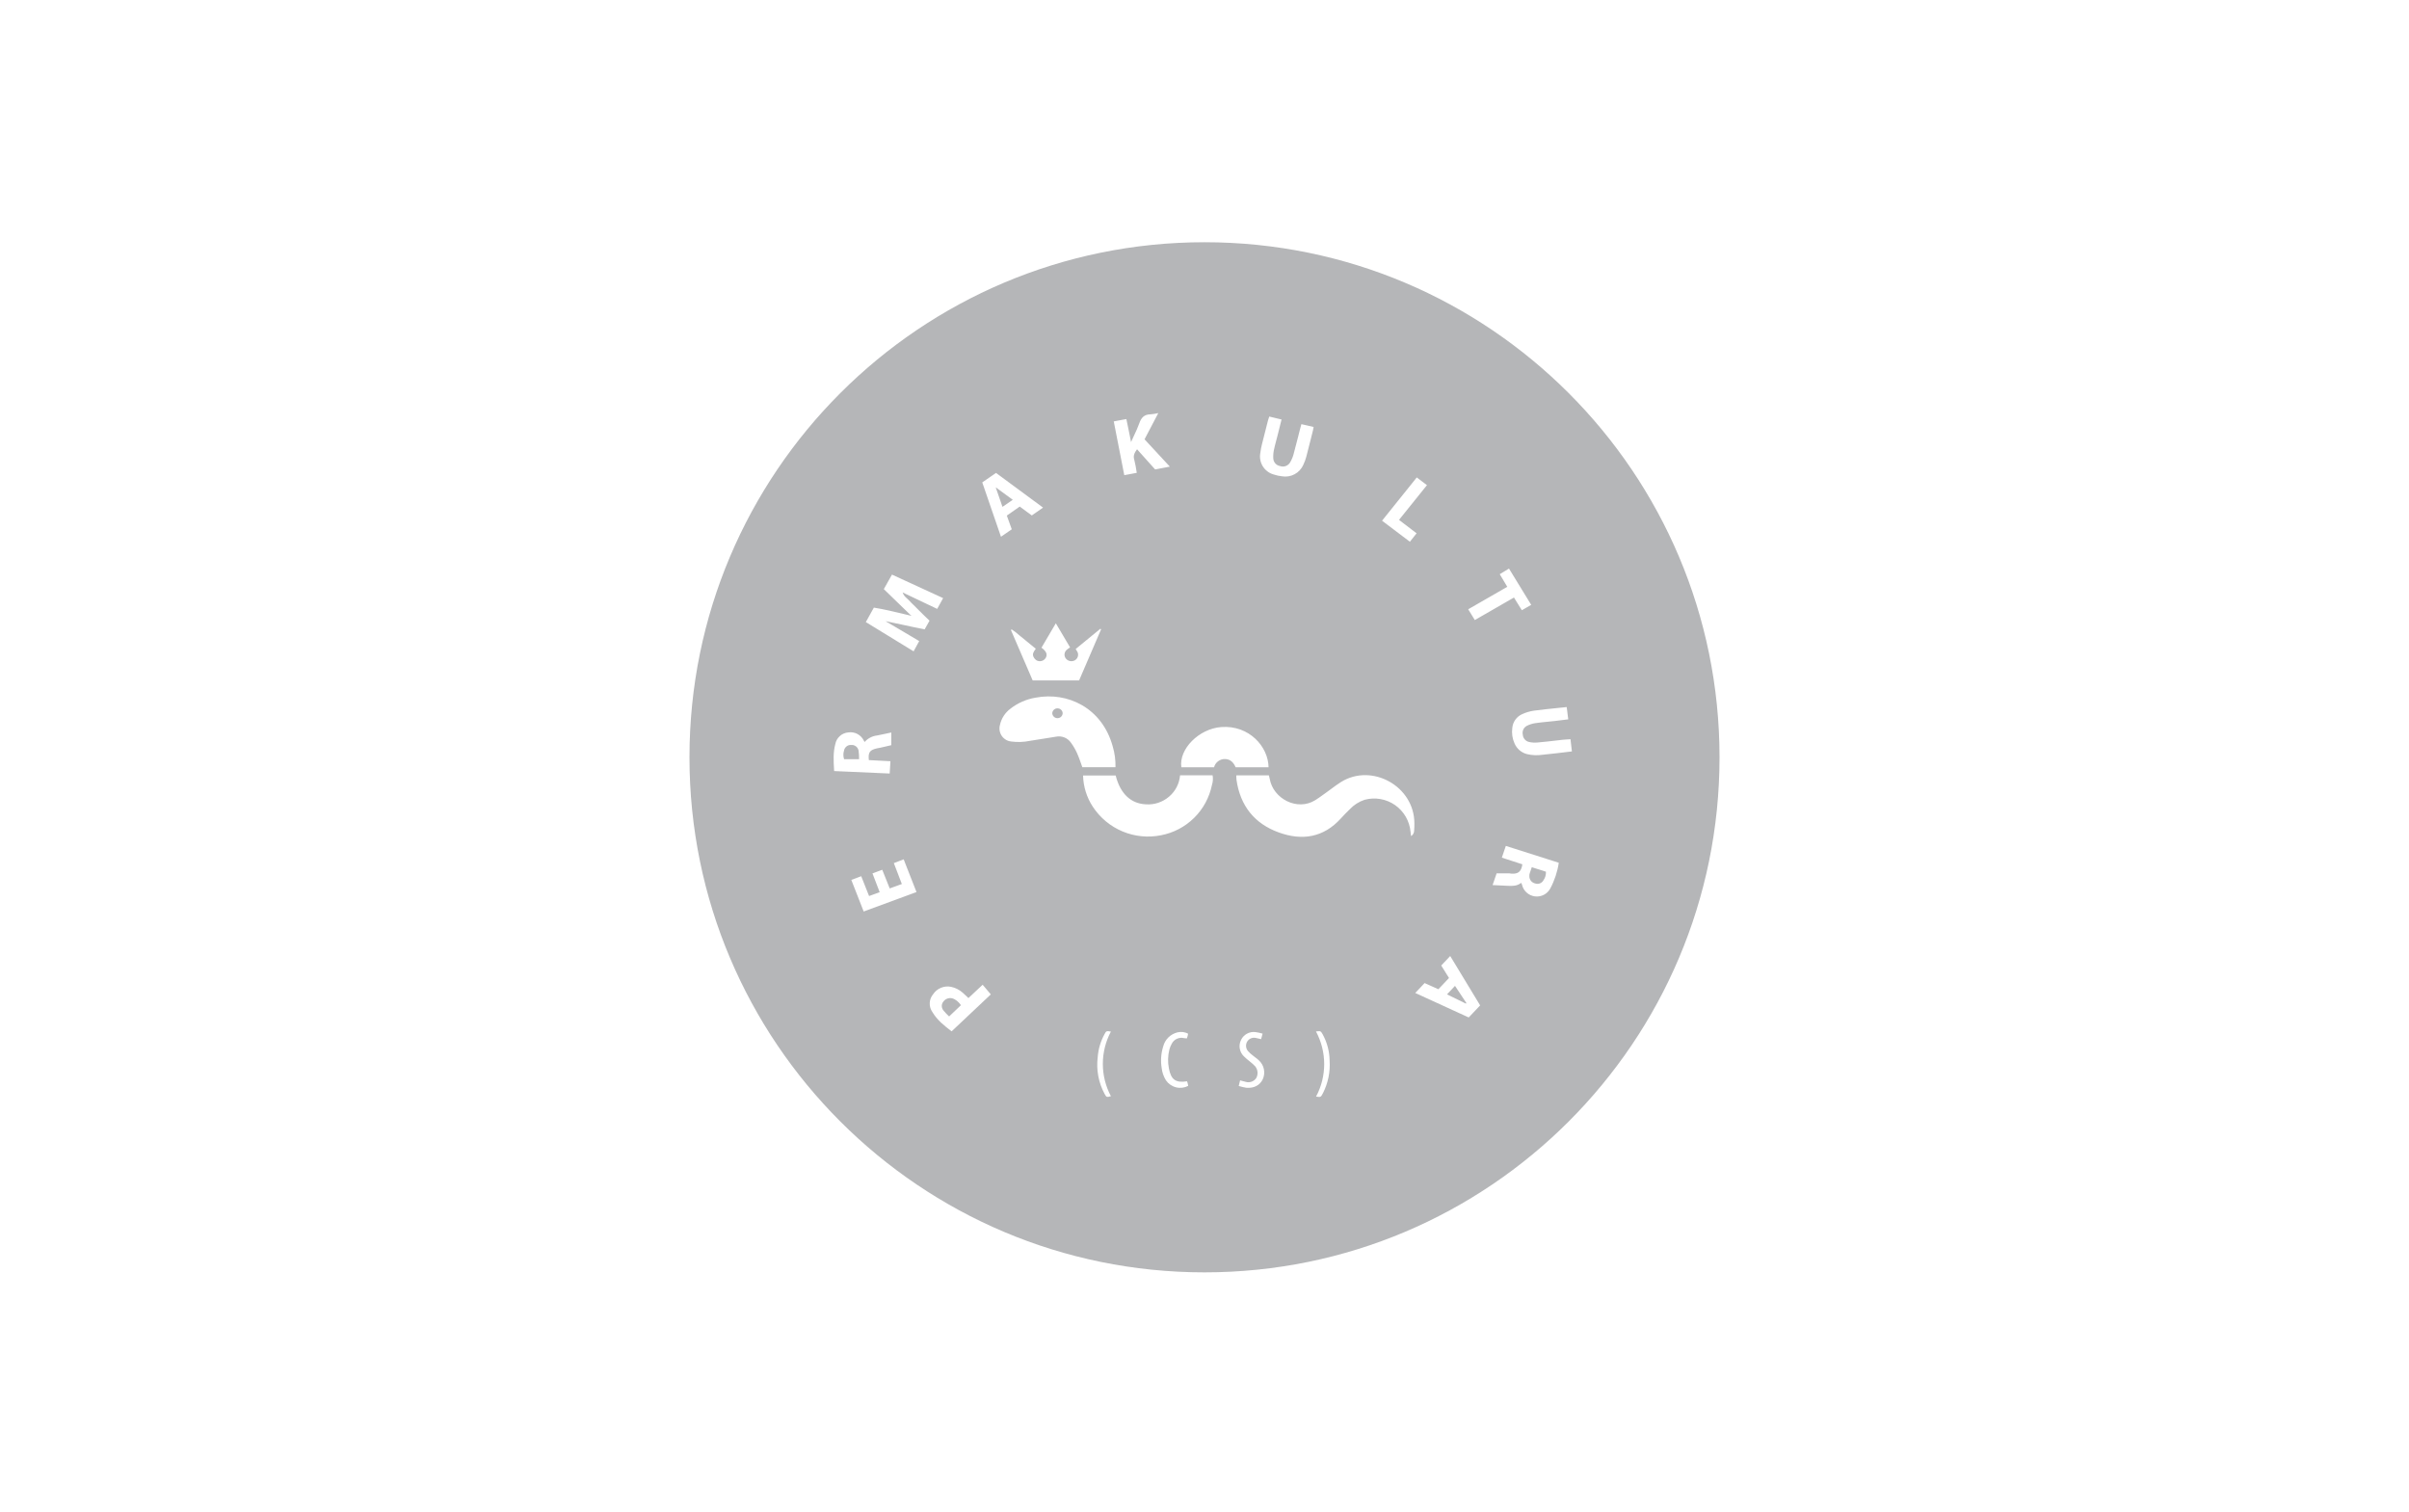 <svg width="290" height="182" viewBox="0 0 290 182" fill="none" xmlns="http://www.w3.org/2000/svg">
<g opacity="0.48">
<path d="M184.137 105.17C184.221 104.926 184.303 104.689 184.398 104.392L186.103 104.929C186.123 105.302 186.014 105.671 185.795 105.974C185.7 106.144 185.547 106.275 185.363 106.341C185.279 106.372 185.191 106.388 185.102 106.39C184.994 106.394 184.886 106.376 184.783 106.337C184.584 106.289 184.407 106.173 184.284 106.01C184.16 105.846 184.098 105.645 184.106 105.44C184.103 105.349 184.113 105.258 184.137 105.17Z" fill="#65676B"/>
<path d="M103.028 89.83C103.166 89.932 103.268 90.072 103.324 90.233C103.337 90.269 103.348 90.306 103.357 90.345C103.403 90.689 103.423 91.036 103.417 91.383H101.614L101.608 91.363L101.607 91.363C101.501 91.033 101.501 90.678 101.607 90.348C101.641 90.15 101.747 89.972 101.904 89.847C102.061 89.722 102.259 89.66 102.46 89.672C102.662 89.654 102.864 89.71 103.028 89.83Z" fill="#65676B"/>
<path d="M119.862 58.652L119.863 58.652L119.867 58.663L119.862 58.659V58.652Z" fill="#65676B"/>
<path d="M119.867 58.663L119.903 58.689L119.902 58.688L121.92 60.161L120.702 61L120.696 60.982L120.674 60.997L119.867 58.663Z" fill="#65676B"/>
<path d="M176.461 120.806L176.462 120.806L176.525 120.752L176.52 120.745L176.525 120.738L175.155 118.671L174.201 119.686L174.21 119.691L174.201 119.7L176.461 120.806Z" fill="#65676B"/>
<path d="M115.387 120.644C115.206 120.462 114.992 120.314 114.754 120.211C114.548 120.131 114.321 120.121 114.109 120.182C113.896 120.243 113.709 120.372 113.577 120.549C113.442 120.703 113.369 120.902 113.373 121.106C113.375 121.24 113.41 121.37 113.473 121.485C113.509 121.555 113.554 121.619 113.608 121.676C113.811 121.914 114.028 122.14 114.257 122.353L115.678 121C115.594 120.87 115.496 120.75 115.387 120.644Z" fill="#65676B"/>
<path d="M127.879 85.64C127.911 85.716 127.928 85.797 127.927 85.88C127.913 86.037 127.839 86.184 127.721 86.289C127.603 86.395 127.449 86.451 127.291 86.448C127.281 86.448 127.272 86.447 127.263 86.447L127.254 86.446L127.241 86.445C127.098 86.432 126.964 86.371 126.86 86.27C126.747 86.16 126.679 86.01 126.672 85.852C126.681 85.695 126.749 85.548 126.863 85.439C126.976 85.331 127.127 85.269 127.284 85.267C127.312 85.266 127.341 85.266 127.369 85.269C127.425 85.274 127.48 85.287 127.533 85.307C127.61 85.336 127.68 85.381 127.74 85.438C127.799 85.495 127.846 85.564 127.879 85.64Z" fill="#65676B"/>
<path fill-rule="evenodd" clip-rule="evenodd" d="M145 153.158C179.242 153.158 207 125.4 207 91.158C207 56.917 179.242 29.158 145 29.158C110.758 29.158 83 56.917 83 91.158C83 125.4 110.758 153.158 145 153.158ZM135.593 50.442C135.691 50.925 135.782 51.369 135.874 51.795C135.938 52.095 135.997 52.397 136.066 52.746C136.095 52.892 136.125 53.047 136.158 53.212C136.273 52.955 136.387 52.711 136.497 52.475C136.744 51.948 136.972 51.461 137.149 50.956C137.406 50.225 137.768 49.887 138.502 49.873C138.817 49.847 139.129 49.798 139.436 49.728L137.782 52.881L140.827 56.169L139.057 56.508L136.879 54.078C136.588 54.484 136.391 54.826 136.54 55.32C136.669 55.847 136.77 56.38 136.845 56.917L135.343 57.198C134.923 55.046 134.507 52.918 134.077 50.726L135.593 50.442ZM109.578 73.998L106.395 70.916L107.379 69.167L113.536 71.999L112.819 73.294L108.661 71.315C108.772 71.674 108.99 71.865 109.192 72.043C109.274 72.115 109.354 72.185 109.423 72.262C109.59 72.451 109.787 72.643 109.982 72.833C110.067 72.916 110.152 72.999 110.235 73.081C110.325 73.171 110.415 73.262 110.505 73.353C110.686 73.535 110.868 73.719 111.053 73.9C111.212 74.055 111.37 74.205 111.531 74.359L111.532 74.36L111.533 74.361C111.652 74.475 111.774 74.591 111.899 74.712L111.314 75.754C110.456 75.597 109.606 75.411 108.754 75.224C108.04 75.067 107.323 74.91 106.598 74.769L110.657 77.168L110.45 77.546C110.296 77.826 110.145 78.1 109.981 78.403L104.23 74.881L105.197 73.142C106.392 73.333 107.553 73.612 108.712 73.89L108.714 73.89C108.992 73.957 109.27 74.024 109.548 74.089L109.734 74.133L109.578 73.998ZM154.274 50.496L152.796 50.141C152.754 50.28 152.718 50.388 152.687 50.479C152.674 50.519 152.662 50.556 152.651 50.59L152.527 51.069C152.321 51.867 152.114 52.665 151.92 53.463C151.829 53.818 151.761 54.178 151.717 54.542C151.617 55.091 151.725 55.658 152.019 56.133C152.314 56.607 152.774 56.955 153.31 57.11C153.639 57.221 153.98 57.296 154.325 57.333C154.845 57.422 155.381 57.336 155.846 57.086C156.311 56.837 156.68 56.439 156.893 55.956C157.044 55.642 157.165 55.315 157.255 54.978C157.468 54.174 157.669 53.367 157.87 52.56L157.87 52.56L157.873 52.549L157.873 52.546C157.937 52.292 158 52.038 158.063 51.785C158.084 51.705 158.097 51.624 158.111 51.534C158.118 51.49 158.126 51.445 158.134 51.396L156.663 51.057C156.63 51.184 156.599 51.296 156.57 51.402C156.543 51.501 156.518 51.594 156.494 51.687C156.424 51.96 156.355 52.234 156.286 52.507L156.286 52.509C156.105 53.229 155.924 53.948 155.726 54.664C155.631 55.02 155.486 55.362 155.296 55.679C155.173 55.877 154.986 56.027 154.765 56.104C154.545 56.18 154.304 56.178 154.085 56.098C153.866 56.058 153.667 55.945 153.52 55.777C153.374 55.61 153.289 55.397 153.28 55.175C153.261 54.827 153.288 54.479 153.361 54.139C153.442 53.749 153.542 53.375 153.646 52.987L153.646 52.986C153.698 52.79 153.752 52.59 153.804 52.383C153.955 51.785 154.103 51.187 154.261 50.551L154.274 50.496ZM189.059 88.981L189.071 89.088C189.124 89.552 189.172 89.975 189.228 90.45C188.66 90.521 188.122 90.585 187.581 90.646L187.303 90.678C186.779 90.739 186.253 90.8 185.727 90.849C185.092 90.948 184.444 90.922 183.819 90.774C183.489 90.689 183.184 90.53 182.925 90.309C182.667 90.088 182.462 89.811 182.327 89.499C182.06 88.912 181.965 88.26 182.053 87.621C182.085 87.263 182.213 86.919 182.424 86.627C182.635 86.335 182.92 86.104 183.25 85.96C183.699 85.757 184.174 85.617 184.661 85.544C185.573 85.422 186.491 85.328 187.433 85.232L187.434 85.232L187.435 85.232C187.82 85.193 188.208 85.153 188.602 85.111L188.788 86.59C188.601 86.612 188.418 86.635 188.236 86.658L188.218 86.66C187.84 86.707 187.47 86.753 187.097 86.796C186.844 86.824 186.591 86.849 186.337 86.874L186.335 86.874C185.824 86.924 185.313 86.975 184.807 87.05C184.464 87.102 184.132 87.207 183.822 87.361C183.631 87.455 183.476 87.611 183.384 87.804C183.292 87.997 183.268 88.215 183.315 88.423C183.327 88.636 183.409 88.838 183.548 88.999C183.686 89.161 183.874 89.272 184.083 89.316C184.403 89.388 184.733 89.41 185.06 89.38C185.883 89.308 186.706 89.212 187.527 89.117L187.529 89.117C187.744 89.092 187.959 89.067 188.173 89.042L188.174 89.042C188.448 89.025 188.721 89.008 189.059 88.981ZM102.483 105.918L103.972 109.72L110.329 107.379C110.035 106.635 109.751 105.907 109.467 105.18L109.466 105.178L109.464 105.174C109.239 104.598 109.015 104.022 108.786 103.441L107.602 103.895L108.566 106.412L107.105 106.943L106.208 104.696L105.031 105.136C105.305 105.845 105.554 106.497 105.819 107.191L105.819 107.192L105.819 107.193L105.897 107.396L104.621 107.859C104.3 107.044 103.992 106.269 103.674 105.471L102.483 105.918ZM177.54 74.638L177.358 74.34L177.357 74.338C177.155 74.008 176.956 73.683 176.745 73.342L181.448 70.636L180.544 69.117L181.654 68.44L184.33 72.808L183.203 73.454C182.974 73.102 182.771 72.768 182.561 72.424C182.462 72.261 182.362 72.095 182.256 71.924L177.54 74.638ZM170.531 64.197L168.417 62.58L171.78 58.398C171.655 58.303 171.533 58.211 171.413 58.121L171.413 58.12C171.123 57.9 170.844 57.689 170.552 57.471L166.374 62.678L169.726 65.212L170.531 64.197ZM181.495 106.628C182.055 106.651 182.616 106.675 183.122 106.269C183.159 106.332 183.19 106.399 183.214 106.468C183.294 106.837 183.485 107.171 183.762 107.427C184.038 107.683 184.387 107.848 184.761 107.899C185.134 107.95 185.514 107.885 185.849 107.712C186.184 107.54 186.458 107.269 186.634 106.935C187.145 105.973 187.489 104.931 187.649 103.853L181.275 101.823L180.795 103.237L183.265 104.039C183.133 104.993 182.683 105.206 181.959 105.166C181.915 105.164 181.873 105.156 181.83 105.147C181.783 105.138 181.736 105.129 181.688 105.129H180.166C180.02 105.562 179.861 106.022 179.682 106.539C180.325 106.573 180.917 106.604 181.482 106.627L181.495 106.628ZM104.594 91.495L107.193 91.63L107.101 93.112L100.416 92.815L100.406 92.647C100.345 91.594 100.285 90.576 100.555 89.574C100.624 89.199 100.814 88.858 101.097 88.603C101.38 88.348 101.738 88.193 102.118 88.163C102.494 88.106 102.877 88.171 103.213 88.348C103.549 88.525 103.82 88.805 103.985 89.147L104.083 89.317C104.475 88.873 105.018 88.592 105.606 88.528C105.969 88.462 106.332 88.382 106.703 88.301L106.704 88.301L106.707 88.3L106.709 88.3L106.71 88.299L106.711 88.299L106.712 88.299C106.905 88.257 107.1 88.214 107.297 88.173V89.699L106.059 89.986C105.978 90.005 105.89 90.021 105.805 90.036C105.725 90.05 105.646 90.065 105.575 90.081C104.696 90.277 104.493 90.568 104.594 91.495ZM124.21 62.045L125.564 61.102L119.904 56.927L118.246 58.067L120.499 64.61L121.798 63.713C121.588 63.128 121.402 62.614 121.203 62.062L122.759 60.976L124.21 62.045ZM170.372 119.527C170.668 119.216 170.935 118.932 171.209 118.641L171.498 118.333L173.153 119.077C173.214 119.013 173.274 118.949 173.335 118.885L173.581 118.627C173.862 118.332 174.143 118.036 174.435 117.724L173.498 116.222L174.58 115.079C175.791 117.081 176.972 119.03 178.183 121.023L176.806 122.474L170.372 119.527ZM118.293 118.536L116.581 120.14C116.483 120.05 116.391 119.959 116.302 119.872C116.166 119.739 116.036 119.611 115.897 119.497C115.498 119.143 115.015 118.899 114.493 118.787C114.086 118.703 113.664 118.743 113.279 118.901C112.895 119.058 112.566 119.327 112.335 119.673C112.084 119.971 111.939 120.344 111.923 120.733C111.906 121.122 112.019 121.506 112.244 121.824C112.819 122.792 113.671 123.469 114.558 124.145L119.274 119.7L119.046 119.426L119.045 119.425L119.044 119.423C118.792 119.12 118.553 118.833 118.293 118.536ZM125.376 77.963L127.102 75.026C127.644 75.939 128.157 76.809 128.684 77.702L128.82 77.933C128.804 77.943 128.788 77.954 128.772 77.964L128.726 77.993C128.634 78.052 128.548 78.106 128.482 78.169C128.398 78.226 128.326 78.299 128.271 78.384C128.216 78.468 128.178 78.563 128.159 78.663C128.141 78.762 128.143 78.865 128.165 78.963C128.186 79.062 128.228 79.156 128.286 79.238C128.406 79.403 128.58 79.519 128.778 79.566C128.975 79.614 129.183 79.59 129.365 79.499C129.546 79.405 129.682 79.244 129.746 79.05C129.809 78.857 129.794 78.646 129.703 78.464C129.64 78.347 129.569 78.234 129.49 78.125L132.464 75.686L132.552 75.754L129.906 81.901H124.314L121.699 75.842L121.787 75.761C122.123 75.981 122.44 76.228 122.738 76.498C122.986 76.691 123.227 76.891 123.469 77.093L123.559 77.167L123.675 77.263L124.69 78.092C124.67 78.12 124.649 78.149 124.629 78.178L124.628 78.179C124.447 78.435 124.259 78.7 124.395 79.025C124.474 79.208 124.602 79.365 124.764 79.479C124.948 79.586 125.166 79.618 125.373 79.568C125.579 79.518 125.759 79.39 125.874 79.211C126.127 78.792 125.982 78.41 125.376 77.963ZM152.712 92.361H148.747C148.517 91.813 148.135 91.377 147.472 91.367C147.172 91.359 146.878 91.453 146.638 91.632C146.398 91.812 146.226 92.068 146.149 92.358H142.214C141.893 90.186 144.322 87.713 147.022 87.517C150.374 87.27 152.681 89.882 152.712 92.361ZM152.749 93.333H148.835L148.833 93.359L148.832 93.374L148.83 93.411C148.825 93.489 148.821 93.543 148.831 93.603C148.831 93.695 148.838 93.787 148.852 93.877C149.302 96.99 151.013 99.148 153.943 100.204C156.741 101.219 159.322 100.833 161.42 98.512C161.761 98.133 162.123 97.768 162.492 97.409C162.984 96.886 163.599 96.494 164.282 96.269C164.902 96.103 165.551 96.074 166.183 96.185C166.816 96.296 167.416 96.544 167.942 96.912C168.468 97.28 168.908 97.759 169.229 98.315C169.551 98.87 169.746 99.49 169.803 100.129C169.811 100.218 169.823 100.307 169.837 100.414L169.838 100.416L169.847 100.488L169.851 100.52C169.857 100.558 169.862 100.599 169.867 100.643C169.983 100.573 170.077 100.473 170.143 100.354C170.208 100.236 170.241 100.102 170.239 99.967C170.266 99.676 170.266 99.382 170.266 99.091C170.25 94.612 165.124 91.827 161.426 94.138C161.033 94.386 160.657 94.664 160.282 94.942L160.281 94.943L160.279 94.945C160.081 95.091 159.884 95.238 159.684 95.379C159.559 95.468 159.435 95.558 159.311 95.647C158.989 95.88 158.668 96.112 158.331 96.32C156.162 97.67 153.263 96.144 152.85 93.745C152.835 93.654 152.81 93.564 152.786 93.474L152.786 93.473L152.77 93.415L152.765 93.395C152.761 93.382 152.758 93.368 152.754 93.355L152.749 93.333ZM145.976 93.329H142.058C141.974 94.325 141.499 95.247 140.736 95.893C139.962 96.558 138.958 96.891 137.941 96.82C136.121 96.736 134.852 95.521 134.308 93.353H130.383C130.415 94.691 130.822 95.993 131.557 97.111C132.427 98.437 133.674 99.473 135.137 100.084C136.6 100.695 138.213 100.855 139.768 100.542C141.27 100.255 142.654 99.529 143.744 98.456C144.834 97.383 145.581 96.011 145.891 94.513C146.016 94.131 146.045 93.725 145.976 93.329ZM130.12 91.858L130.121 91.862C130.178 92.023 130.235 92.187 130.296 92.352L134.284 92.355C134.305 91.5 134.191 90.647 133.946 89.828C132.667 85.2 128.516 83.254 124.697 83.975C123.57 84.156 122.508 84.622 121.611 85.328C120.978 85.809 120.538 86.502 120.373 87.28C120.314 87.498 120.303 87.726 120.34 87.949C120.377 88.171 120.461 88.383 120.587 88.57C120.713 88.757 120.878 88.915 121.071 89.033C121.263 89.151 121.479 89.226 121.703 89.253C122.466 89.357 123.242 89.331 123.996 89.175C124.619 89.079 125.241 88.978 125.863 88.878C126.288 88.81 126.713 88.742 127.139 88.674C127.475 88.609 127.823 88.643 128.141 88.772C128.458 88.901 128.731 89.12 128.925 89.402C129.216 89.8 129.464 90.228 129.666 90.677C129.838 91.056 129.976 91.451 130.119 91.857L130.12 91.858ZM132.762 128.063C132.762 126.706 133.095 125.37 133.733 124.172C133.184 124.084 133.181 124.084 132.954 124.5C132.49 125.356 132.213 126.3 132.143 127.271C131.958 128.787 132.246 130.323 132.968 131.669C133.203 132.092 133.215 132.089 133.72 131.957L133.733 131.953C133.095 130.756 132.762 129.42 132.762 128.063ZM158.43 124.157L158.42 124.159C159.067 125.364 159.407 126.71 159.409 128.078C159.411 129.447 159.074 130.794 158.43 132.001L158.44 132.002C158.992 132.078 158.996 132.079 159.245 131.618C159.874 130.391 160.156 129.016 160.061 127.64C160.043 126.556 159.763 125.493 159.245 124.541C158.993 124.09 158.988 124.091 158.43 124.157ZM142.974 124.69C142.995 124.597 143.016 124.505 143.016 124.419C142.632 124.222 142.191 124.167 141.771 124.263C141.348 124.361 140.961 124.573 140.652 124.878C140.343 125.183 140.125 125.567 140.022 125.989C139.767 126.814 139.705 127.687 139.843 128.539C139.898 129.071 140.074 129.582 140.357 130.035C140.643 130.456 141.074 130.757 141.568 130.882C142.062 131.007 142.584 130.946 143.036 130.711C143.025 130.625 143.009 130.539 142.989 130.454C142.974 130.392 142.955 130.33 142.935 130.27C142.929 130.252 142.923 130.234 142.918 130.215C142.912 130.197 142.906 130.178 142.901 130.16C141.551 130.366 140.979 129.984 140.719 128.631C140.565 127.874 140.582 127.093 140.77 126.344C140.835 126.097 140.931 125.859 141.057 125.637C141.19 125.374 141.409 125.164 141.676 125.041C141.944 124.918 142.246 124.889 142.532 124.96L142.871 124.997C142.878 124.977 142.885 124.958 142.892 124.941L142.9 124.921L142.907 124.903L142.907 124.902C142.93 124.846 142.95 124.796 142.965 124.727L142.974 124.69ZM151.577 125.029C151.652 125.049 151.73 125.069 151.814 125.089L151.993 124.423C151.717 124.337 151.434 124.275 151.147 124.236C150.799 124.19 150.444 124.253 150.133 124.417C149.822 124.582 149.57 124.839 149.412 125.153C149.246 125.473 149.186 125.837 149.241 126.193C149.297 126.549 149.464 126.878 149.72 127.132C149.954 127.363 150.203 127.579 150.464 127.779C150.681 127.947 150.885 128.13 151.076 128.327C151.246 128.521 151.352 128.763 151.38 129.019C151.409 129.275 151.358 129.534 151.235 129.761C151.098 129.969 150.895 130.127 150.659 130.209C150.424 130.292 150.167 130.295 149.93 130.218C149.776 130.185 149.622 130.141 149.458 130.094L149.456 130.093L149.454 130.093L149.375 130.07C149.346 130.062 149.316 130.053 149.287 130.045L149.121 130.722C149.424 130.814 149.732 130.887 150.045 130.938C150.965 131.013 151.672 130.627 152.01 129.923C152.184 129.545 152.234 129.122 152.153 128.714C152.072 128.306 151.865 127.934 151.56 127.65C151.423 127.515 151.267 127.398 151.112 127.282C151.019 127.212 150.925 127.142 150.836 127.068C150.616 126.906 150.413 126.721 150.231 126.517C150.099 126.36 150.02 126.167 150.004 125.963C149.987 125.759 150.035 125.555 150.139 125.38C150.244 125.205 150.401 125.069 150.588 124.99C150.776 124.911 150.983 124.893 151.181 124.94C151.309 124.96 151.437 124.993 151.577 125.029Z" fill="#65676B"/>
</g>
</svg>
